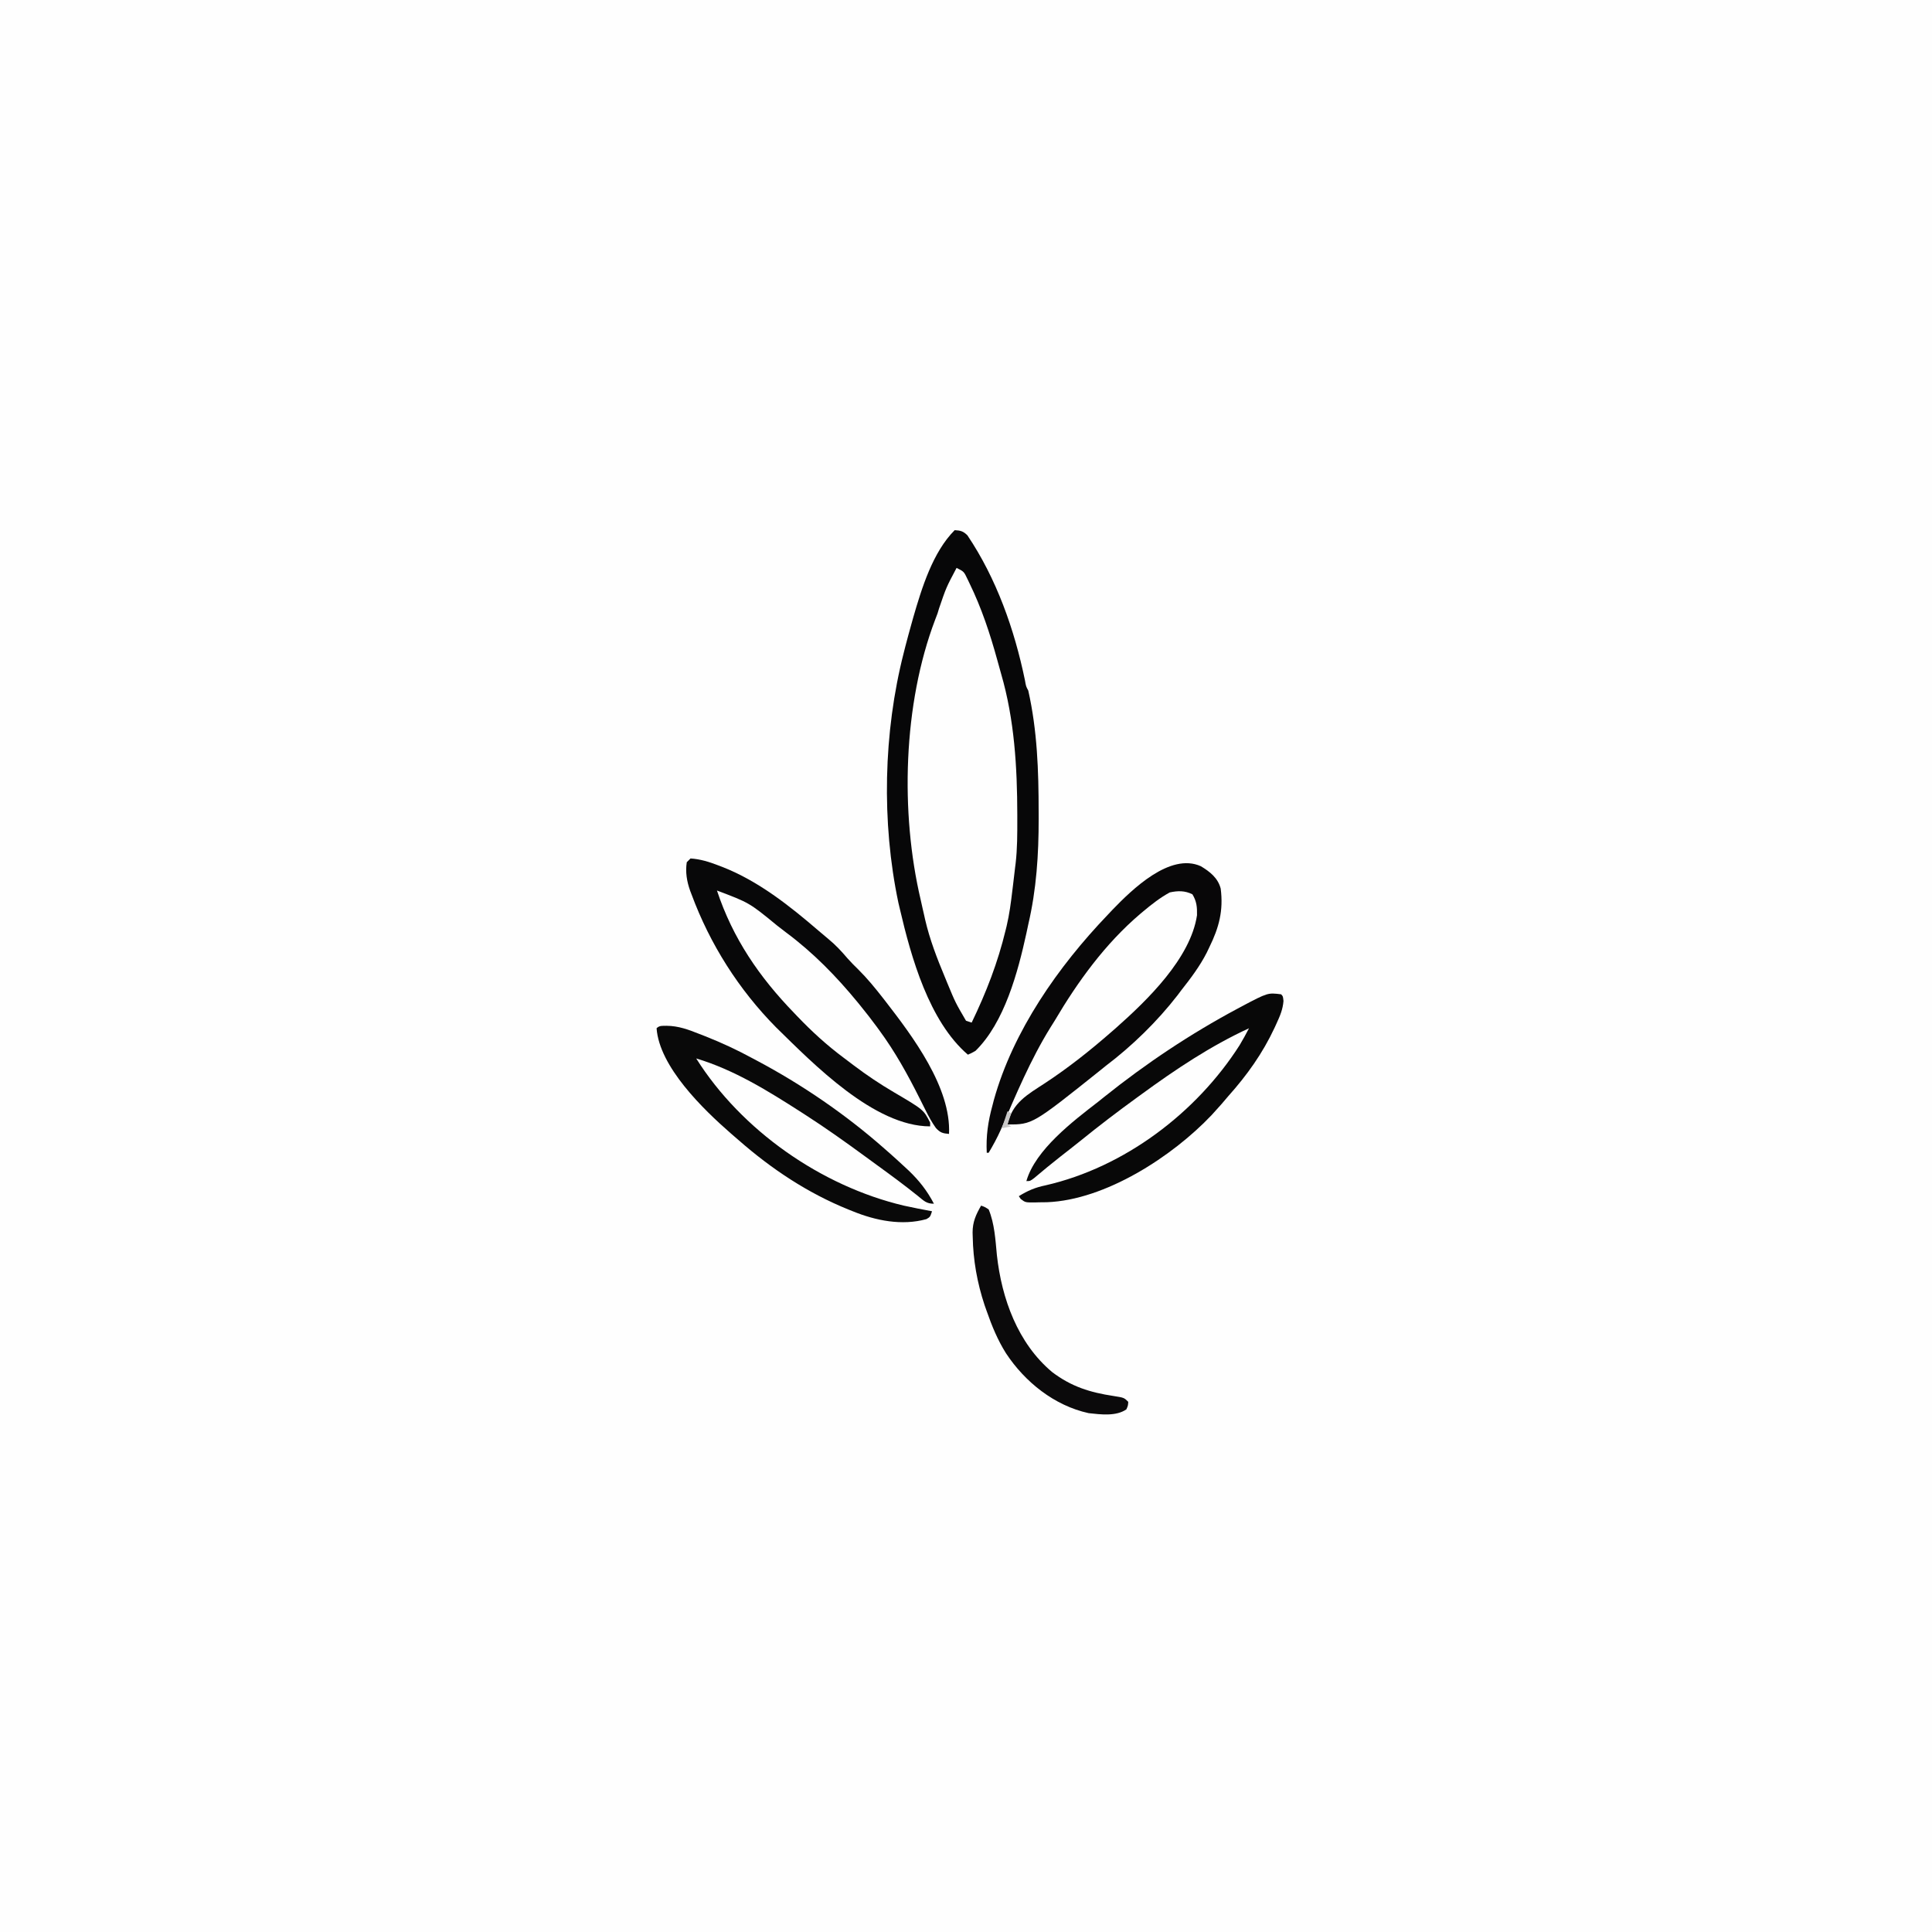 <svg version="1.1" xmlns="http://www.w3.org/2000/svg" width="1024" height="1024">
<rect width="100%" height="100%" fill="#808080" stroke="none"/>
<path d="M0 0 C337.92 0 675.84 0 1024 0 C1024 337.92 1024 675.84 1024 1024 C686.08 1024 348.16 1024 0 1024 C0 686.08 0 348.16 0 0 Z " fill="#FEFEFE" transform="translate(0,0)"/>
<path d="M0 0 C3.064 0.153 4.541 0.545 6.738 2.723 C22.144 25.62 31.694 52.663 37.238 79.535 C37.816 82.835 37.816 82.835 39 85 C43.785 106.189 44.504 127.612 44.5 149.25 C44.504 150.453 44.508 151.657 44.512 152.896 C44.542 171.905 43.33 190.452 39 209 C38.663 210.578 38.327 212.156 37.992 213.734 C33.531 234.09 26.438 260.929 11 276 C8.797 277.227 8.797 277.227 7 278 C-13.59 260.306 -23.079 226.366 -29 201 C-29.278 199.821 -29.557 198.641 -29.844 197.426 C-38.832 154.785 -37.803 107.219 -27 65 C-26.702 63.823 -26.404 62.646 -26.098 61.434 C-25.105 57.611 -24.068 53.802 -23 50 C-22.653 48.756 -22.306 47.512 -21.949 46.23 C-17.467 30.765 -11.634 11.634 0 0 Z M1 20 C-4.509 30.407 -4.509 30.407 -8.297 41.523 C-9 44 -9 44 -10.363 47.492 C-27.337 92.185 -28.924 149.612 -18 196 C-17.689 197.392 -17.379 198.784 -17.07 200.176 C-16.756 201.555 -16.441 202.934 -16.125 204.312 C-15.977 204.982 -15.829 205.652 -15.676 206.342 C-13.23 216.95 -9.321 227.04 -5.125 237.062 C-4.512 238.56 -4.512 238.56 -3.887 240.088 C0.388 250.393 0.388 250.393 6 260 C6.99 260.33 7.98 260.66 9 261 C16.729 244.986 22.825 229.306 27 212 C27.176 211.287 27.352 210.574 27.533 209.84 C29.001 203.633 29.81 197.391 30.562 191.062 C30.688 190.042 30.814 189.022 30.943 187.971 C31.308 184.982 31.655 181.991 32 179 C32.101 178.201 32.202 177.402 32.305 176.579 C33.218 168.76 33.198 160.924 33.188 153.062 C33.187 152.32 33.187 151.577 33.187 150.811 C33.145 125.63 31.684 100.373 24.602 76.09 C23.92 73.721 23.27 71.344 22.621 68.965 C18.729 54.815 14.245 41.271 7.812 28.062 C7.479 27.369 7.146 26.676 6.803 25.962 C4.893 21.927 4.893 21.927 1 20 Z " fill="#070708" transform="translate(506,281)"/>
<path d="M0 0 C5.224 0.344 9.898 1.819 14.75 3.688 C15.45 3.955 16.151 4.223 16.872 4.499 C36.059 12.014 52.592 25.17 68.09 38.5 C69.757 39.932 71.431 41.355 73.129 42.75 C76.894 45.85 80.037 49.225 83.191 52.941 C85.003 55.003 86.904 56.904 88.875 58.812 C93.664 63.555 97.859 68.689 102 74 C102.632 74.81 102.632 74.81 103.277 75.636 C117.699 94.262 138.172 121.391 137 146 C133.682 145.724 132.33 145.36 130.045 142.864 C127.858 139.802 126.2 136.736 124.531 133.363 C123.878 132.059 123.224 130.755 122.569 129.451 C122.063 128.436 122.063 128.436 121.546 127.402 C115.168 114.666 108.462 102.495 100 91 C99.363 90.126 99.363 90.126 98.714 89.233 C95.91 85.407 92.997 81.677 90 78 C89.552 77.449 89.104 76.898 88.643 76.331 C77.315 62.511 64.988 49.903 50.635 39.225 C49.068 38.051 47.526 36.847 45.984 35.641 C31.145 23.462 31.145 23.462 14 17 C22.415 42.383 36.435 62.844 55 82 C55.532 82.558 56.064 83.116 56.612 83.69 C64.306 91.739 72.274 99.017 81.207 105.665 C83.044 107.033 84.866 108.42 86.688 109.809 C93.466 114.927 100.381 119.556 107.702 123.861 C123.495 133.149 123.495 133.149 127 140 C127 140.66 127 141.32 127 142 C97.316 142 65.115 108.888 45.312 89.5 C25.56 69.494 10.307 45.446 0.562 19.125 C0.303 18.448 0.044 17.771 -0.223 17.073 C-1.974 12.136 -2.795 7.232 -2 2 C-1.34 1.34 -0.68 0.68 0 0 Z " fill="#080809" transform="translate(366,455)"/>
<path d="M0 0 C4.828 2.904 9.094 6.245 10.527 11.883 C12.008 23.541 9.645 32.459 4.527 42.883 C4.059 43.86 3.591 44.837 3.109 45.844 C-0.614 53.124 -5.428 59.474 -10.473 65.883 C-11.091 66.708 -11.71 67.533 -12.348 68.383 C-23.147 82.318 -36.421 95.252 -50.473 105.883 C-51.376 106.615 -52.28 107.347 -53.211 108.102 C-89.234 136.883 -89.234 136.883 -102.473 136.883 C-99.958 125.333 -91.917 121.069 -82.531 114.924 C-70.16 106.792 -58.609 97.621 -47.473 87.883 C-46.59 87.112 -45.707 86.341 -44.797 85.547 C-28.378 70.992 -5.487 48.852 -2.035 25.984 C-1.935 21.719 -2.208 18.58 -4.473 14.883 C-8.454 12.892 -12.164 12.957 -16.473 13.883 C-21.586 16.671 -26.017 20.15 -30.473 23.883 C-31.307 24.581 -31.307 24.581 -32.158 25.292 C-50.673 41.061 -65.17 61.048 -77.473 81.883 C-78.221 83.082 -78.971 84.28 -79.723 85.477 C-90.311 102.573 -98.1 121.275 -106.039 139.707 C-107.938 143.914 -110.091 147.931 -112.473 151.883 C-112.803 151.883 -113.133 151.883 -113.473 151.883 C-113.902 143.061 -112.816 135.379 -110.473 126.883 C-110.217 125.89 -109.962 124.898 -109.699 123.875 C-99.479 87.213 -75.516 53.084 -49.473 25.883 C-48.224 24.554 -48.224 24.554 -46.949 23.199 C-36.591 12.456 -16.368 -7.395 0 0 Z " fill="#080708" transform="translate(636.473,459.117)"/>
<path d="M0 0 C6.296 0.072 11.495 2.001 17.289 4.312 C18.342 4.721 19.394 5.13 20.479 5.551 C29.157 8.98 37.472 12.859 45.664 17.312 C46.275 17.636 46.886 17.96 47.516 18.293 C71.794 31.165 95.069 47.115 115.664 65.312 C116.544 66.082 117.425 66.852 118.332 67.645 C120.807 69.836 123.244 72.061 125.664 74.312 C126.532 75.114 127.399 75.916 128.293 76.742 C133.889 82.097 138.07 87.446 141.664 94.312 C137.575 94.312 136.344 92.736 133.164 90.188 C131.992 89.262 130.819 88.339 129.645 87.418 C128.688 86.667 128.688 86.667 127.712 85.9 C120.813 80.553 113.711 75.463 106.664 70.312 C105.883 69.74 105.101 69.168 104.296 68.579 C94.251 61.231 84.133 54.045 73.664 47.312 C72.898 46.818 72.132 46.323 71.342 45.813 C53.866 34.591 35.701 23.285 15.664 17.312 C39.676 55.449 81.879 84.931 125.664 95.312 C130.647 96.405 135.648 97.385 140.664 98.312 C139.664 101.312 139.664 101.312 137.684 102.473 C124.71 106.081 110.827 103.27 98.664 98.312 C97.95 98.028 97.237 97.744 96.501 97.452 C74.819 88.7 55.669 75.966 38.14 60.604 C36.772 59.407 35.394 58.223 34.016 57.039 C19.403 44.27 -3.841 21.814 -5.336 1.312 C-3.757 -0.266 -2.192 0.066 0 0 Z " fill="#090909" transform="translate(353.336,543.688)"/>
<path d="M0 0 C1 1 1 1 1.273 3.539 C0.922 7.989 -0.524 11.35 -2.375 15.375 C-2.733 16.162 -3.091 16.948 -3.46 17.759 C-9.809 31.333 -18.05 42.866 -28 54 C-29.209 55.416 -30.417 56.833 -31.625 58.25 C-32.743 59.506 -33.868 60.756 -35 62 C-35.603 62.669 -36.207 63.338 -36.828 64.027 C-57.615 85.965 -93.076 109.007 -124.078 110.203 C-125.469 110.224 -126.859 110.24 -128.25 110.25 C-129.31 110.281 -129.31 110.281 -130.391 110.312 C-135.54 110.352 -135.54 110.352 -137.984 108.484 C-138.32 107.995 -138.655 107.505 -139 107 C-134.246 104.054 -130.348 102.393 -124.812 101.25 C-83.017 91.688 -44.839 62.786 -22 27 C-20.229 24.035 -18.589 21.068 -17 18 C-37.319 27.353 -55.979 39.828 -74 53 C-74.767 53.555 -75.533 54.111 -76.323 54.683 C-86.501 62.059 -96.456 69.651 -106.219 77.566 C-109.778 80.431 -113.386 83.232 -116.987 86.043 C-121.705 89.738 -126.312 93.551 -130.891 97.418 C-133 99 -133 99 -135 99 C-130.23 82.376 -110.192 67.189 -97 57 C-95.948 56.159 -94.897 55.317 -93.848 54.473 C-71.625 36.674 -48.107 20.98 -23 7.562 C-22.235 7.149 -21.471 6.736 -20.683 6.311 C-7.024 -0.878 -7.024 -0.878 0 0 Z " fill="#080808" transform="translate(679,527)"/>
<path d="M0 0 C1.896 0.665 1.896 0.665 4 2 C7.15 9.537 7.6 18.193 8.375 26.25 C10.911 49.244 19.404 72.921 37.648 88.219 C47.889 95.975 57.729 99.016 70.237 100.911 C75.791 101.791 75.791 101.791 78 104 C77.875 106 77.875 106 77 108 C71.512 111.78 63.374 110.694 57 110 C38.854 106.023 23.269 93.539 13.188 78.25 C8.769 71.221 5.731 63.816 3 56 C2.621 54.931 2.242 53.863 1.852 52.762 C-2.062 40.946 -4.225 28.88 -4.438 16.438 C-4.46 15.712 -4.482 14.987 -4.505 14.24 C-4.481 8.584 -2.785 4.903 0 0 Z " fill="#0B0A0B" transform="translate(520,639)"/>
<path d="M0 0 C0.66 0.33 1.32 0.66 2 1 C1.34 2.98 0.68 4.96 0 7 C0.66 7.33 1.32 7.66 2 8 C0.35 8.33 -1.3 8.66 -3 9 C-2.01 6.03 -1.02 3.06 0 0 Z " fill="#C8C7C7" transform="translate(534,589)"/>
</svg>